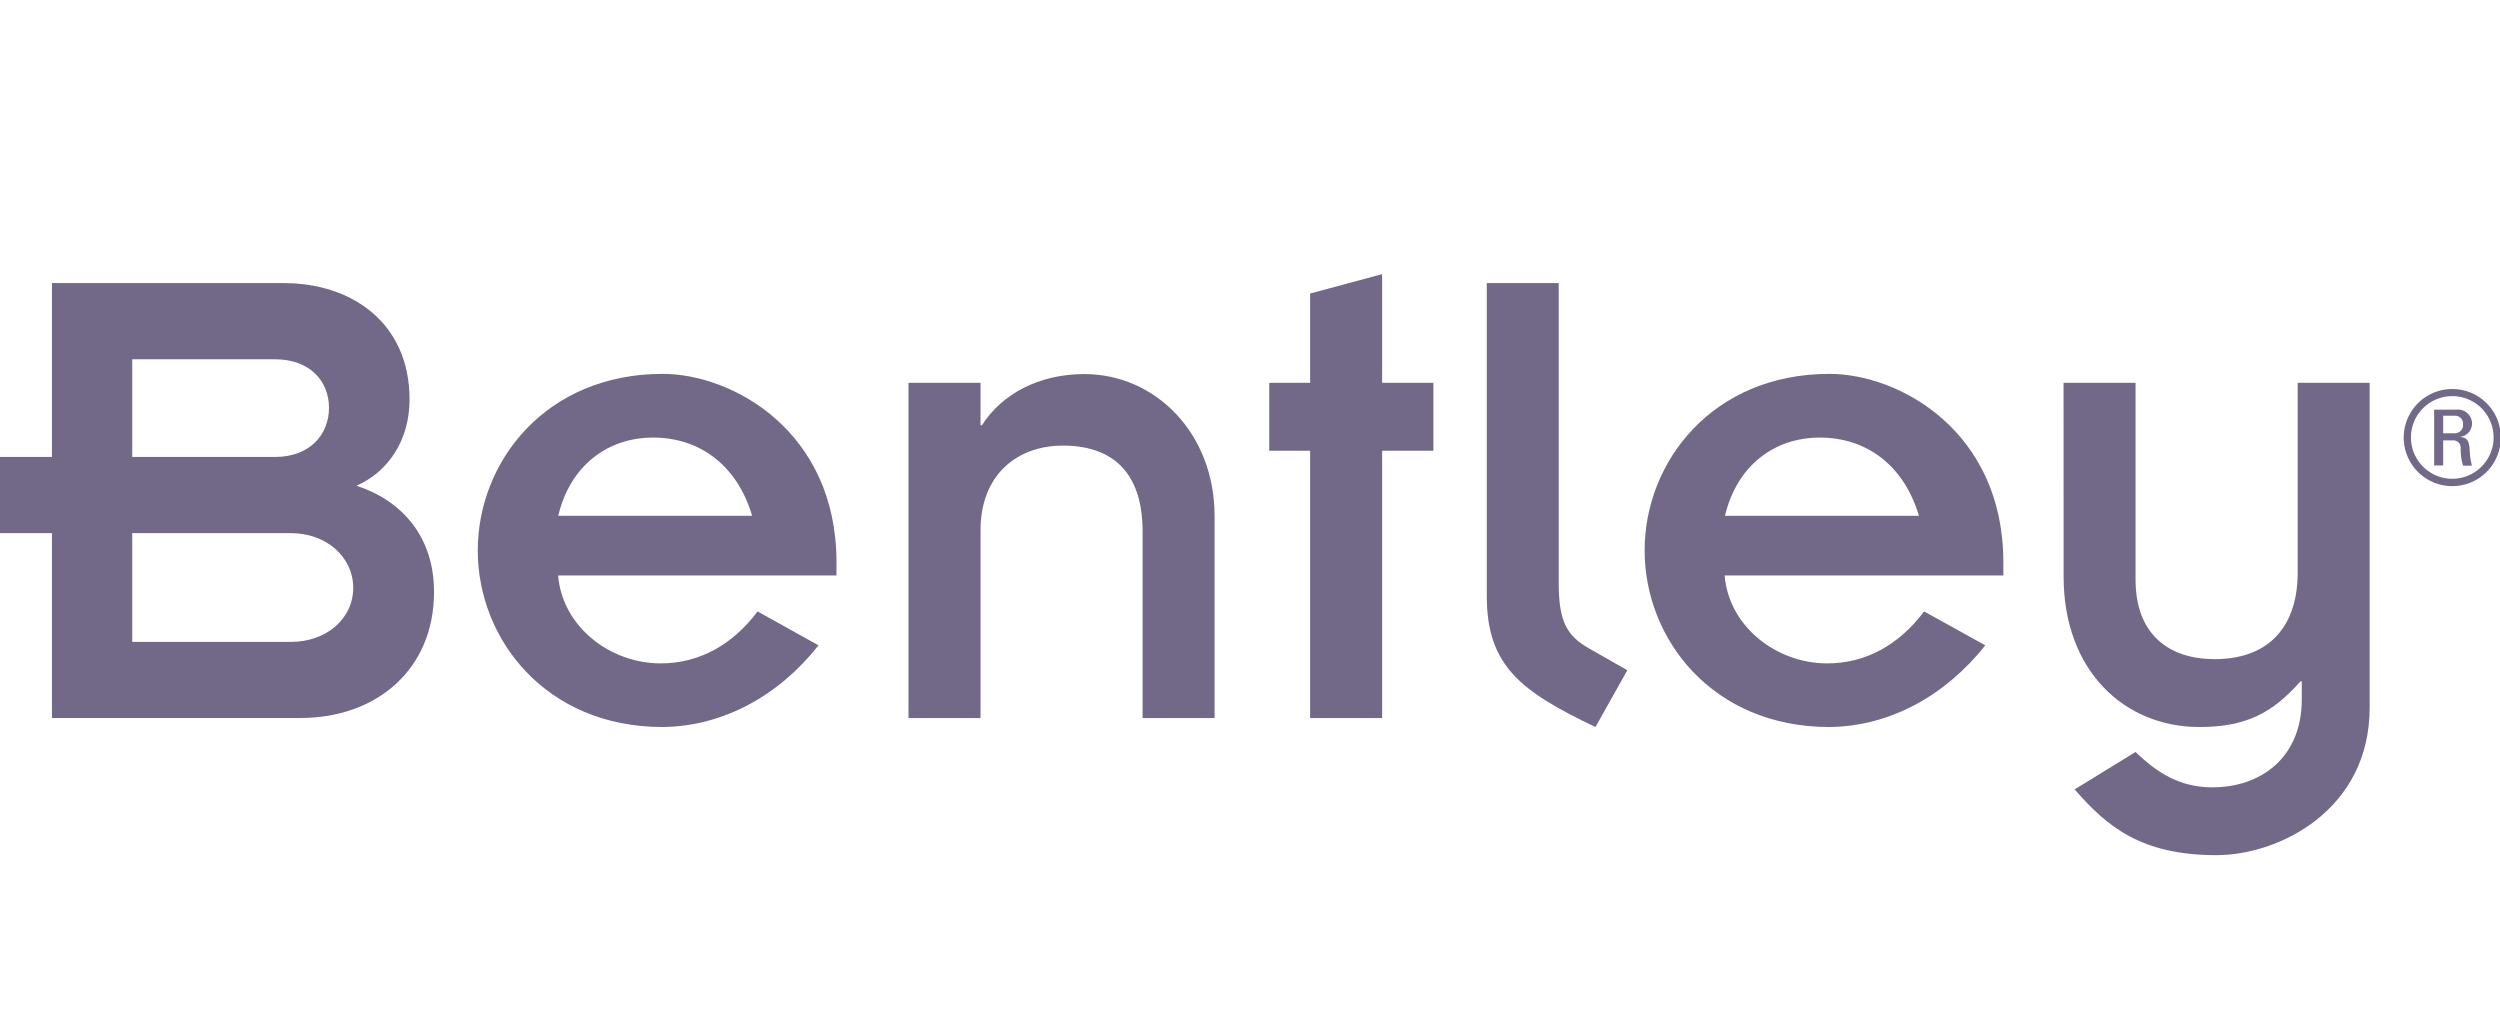 <svg width="611" height="250" viewBox="0 0 611 250" fill="none" xmlns="http://www.w3.org/2000/svg">
<g clip-path="url(#clip0_1121_268)">
<path d="M611.205 106.911C611.212 109.262 610.52 111.561 609.218 113.519C607.916 115.476 606.062 117.002 603.892 117.905C601.721 118.807 599.332 119.045 597.026 118.588C594.72 118.131 592.602 117 590.94 115.338C589.278 113.676 588.146 111.557 587.689 109.252C587.232 106.946 587.47 104.556 588.373 102.386C589.275 100.215 590.802 98.362 592.759 97.06C594.716 95.758 597.016 95.066 599.366 95.072C600.921 95.072 602.461 95.379 603.897 95.974C605.333 96.569 606.638 97.441 607.738 98.54C608.837 99.639 609.709 100.944 610.304 102.381C610.899 103.817 611.205 105.356 611.205 106.911ZM589.231 106.911C589.231 108.908 589.822 110.86 590.931 112.521C592.04 114.182 593.616 115.477 595.46 116.242C597.304 117.008 599.334 117.21 601.293 116.823C603.252 116.436 605.053 115.477 606.467 114.067C607.881 112.657 608.846 110.86 609.239 108.902C609.633 106.944 609.437 104.914 608.678 103.067C607.918 101.22 606.628 99.64 604.971 98.526C603.314 97.412 601.363 96.814 599.366 96.808C598.034 96.801 596.713 97.059 595.48 97.566C594.247 98.073 593.127 98.82 592.185 99.762C591.242 100.705 590.496 101.824 589.989 103.057C589.482 104.29 589.224 105.611 589.231 106.944V106.911ZM597.112 113.755H594.907V100.116H600.34C600.82 100.061 601.306 100.109 601.767 100.255C602.228 100.401 602.653 100.642 603.014 100.964C603.375 101.285 603.665 101.679 603.863 102.12C604.062 102.561 604.165 103.038 604.167 103.522C604.17 104.336 603.866 105.122 603.316 105.723C602.766 106.324 602.011 106.696 601.199 106.765C602.902 106.96 603.502 107.495 603.599 110.236C603.652 111.441 603.831 112.636 604.134 113.804H601.961C601.514 112.333 601.322 110.798 601.394 109.263C601.374 109.017 601.304 108.778 601.188 108.561C601.072 108.344 600.912 108.153 600.719 108.001C600.525 107.849 600.302 107.738 600.064 107.676C599.826 107.614 599.577 107.602 599.334 107.641H597.112V113.755ZM597.112 105.889H599.967C600.248 105.894 600.527 105.838 600.785 105.725C601.043 105.613 601.274 105.447 601.463 105.238C601.652 105.03 601.794 104.783 601.88 104.515C601.966 104.247 601.994 103.964 601.961 103.684C601.987 103.412 601.954 103.137 601.865 102.879C601.775 102.621 601.63 102.385 601.441 102.188C601.251 101.991 601.021 101.837 600.767 101.737C600.513 101.637 600.24 101.593 599.967 101.608H597.112V105.889Z" fill="#726988"/>
<path d="M12.698 130.297H0V111.679H12.698V69.189H69.459C85.677 69.189 100.094 78.677 100.094 97.635C100.094 107.446 95.018 115.231 87.12 118.717C98.132 122.285 106.078 131.075 106.078 144.665C106.078 163.624 92.034 175.478 73.416 175.478H12.698V130.297ZM32.321 111.679H67.205C75.849 111.679 80.406 106.084 80.406 99.662C80.406 93.24 75.833 87.807 67.205 87.807H32.321V111.679ZM32.321 156.877H71.081C79.887 156.877 86.326 151.12 86.326 143.66C86.326 136.2 79.838 130.297 71.081 130.297H32.321V156.877Z" fill="#726988"/>
<path d="M200.042 157.72C190.312 170.078 176.689 177.522 161.964 177.684C133.356 177.684 116.766 156.196 116.766 134.53C116.766 112.863 133.356 91.375 161.964 91.375C179.057 91.375 204.437 105.419 204.437 137.4V140.644H136.405C137.427 153.163 149.103 162.132 161.461 162.132C170.932 162.132 179.057 157.558 185.155 149.433L200.042 157.72ZM183.825 126.064C180.111 113.544 170.851 106.944 159.628 106.944C148.406 106.944 139.308 113.885 136.437 126.064H183.825Z" fill="#726988"/>
<path d="M222.033 93.564H239.645V103.943H239.97C244.835 96.321 253.852 91.424 265.026 91.424C282.297 91.424 296.844 105.808 296.844 126.113V175.495H279.248V129.891C279.248 115.004 271.464 108.906 259.787 108.906C248.435 108.906 239.645 116.188 239.645 129.551V175.495H222.033V93.564Z" fill="#726988"/>
<path d="M320.195 110.155H310.205V93.564H320.195V71.736L337.791 67V93.564H350.327V110.155H337.791V175.495H320.195V110.155Z" fill="#726988"/>
<path d="M380.949 69.189V142.492C380.949 151.963 382.976 155.353 388.23 158.401L397.718 163.802L389.933 177.684C371.835 169.056 363.369 162.796 363.369 145.703V69.189H380.949Z" fill="#726988"/>
<path d="M485.206 157.72C475.394 170.078 461.853 177.522 447.127 177.684C418.52 177.684 401.945 156.196 401.945 134.53C401.945 112.863 418.52 91.375 447.127 91.375C464.22 91.375 489.617 105.419 489.617 137.4V140.644H421.504C422.525 153.163 434.202 162.132 446.56 162.132C456.047 162.132 464.155 157.558 470.253 149.433L485.206 157.72ZM468.988 126.064C465.258 113.544 456.014 106.944 444.776 106.944C433.537 106.944 424.471 113.885 421.585 126.064H468.988Z" fill="#726988"/>
<path d="M504.332 93.564H521.928V141.633C521.928 155.353 530.393 161.094 541.243 161.094C554.947 161.094 561.547 152.644 561.547 140.011V93.564H579.143V172.949C579.143 198.005 556.974 209 541.729 209C523.29 209 514.987 202.059 507.04 192.929L521.928 183.782C527.523 189.199 533.102 192.426 540.724 192.426C552.401 192.426 562.553 185.306 562.553 170.921V166.527H562.228C555.352 174.311 548.865 177.684 537.513 177.684C519.236 177.684 504.348 163.98 504.348 140.952L504.332 93.564Z" fill="#726988"/>
</g>
<defs>
<clipPath id="clip0_1121_268">
<rect width="611" height="250" fill="white"/>
</clipPath>
</defs>
</svg>
